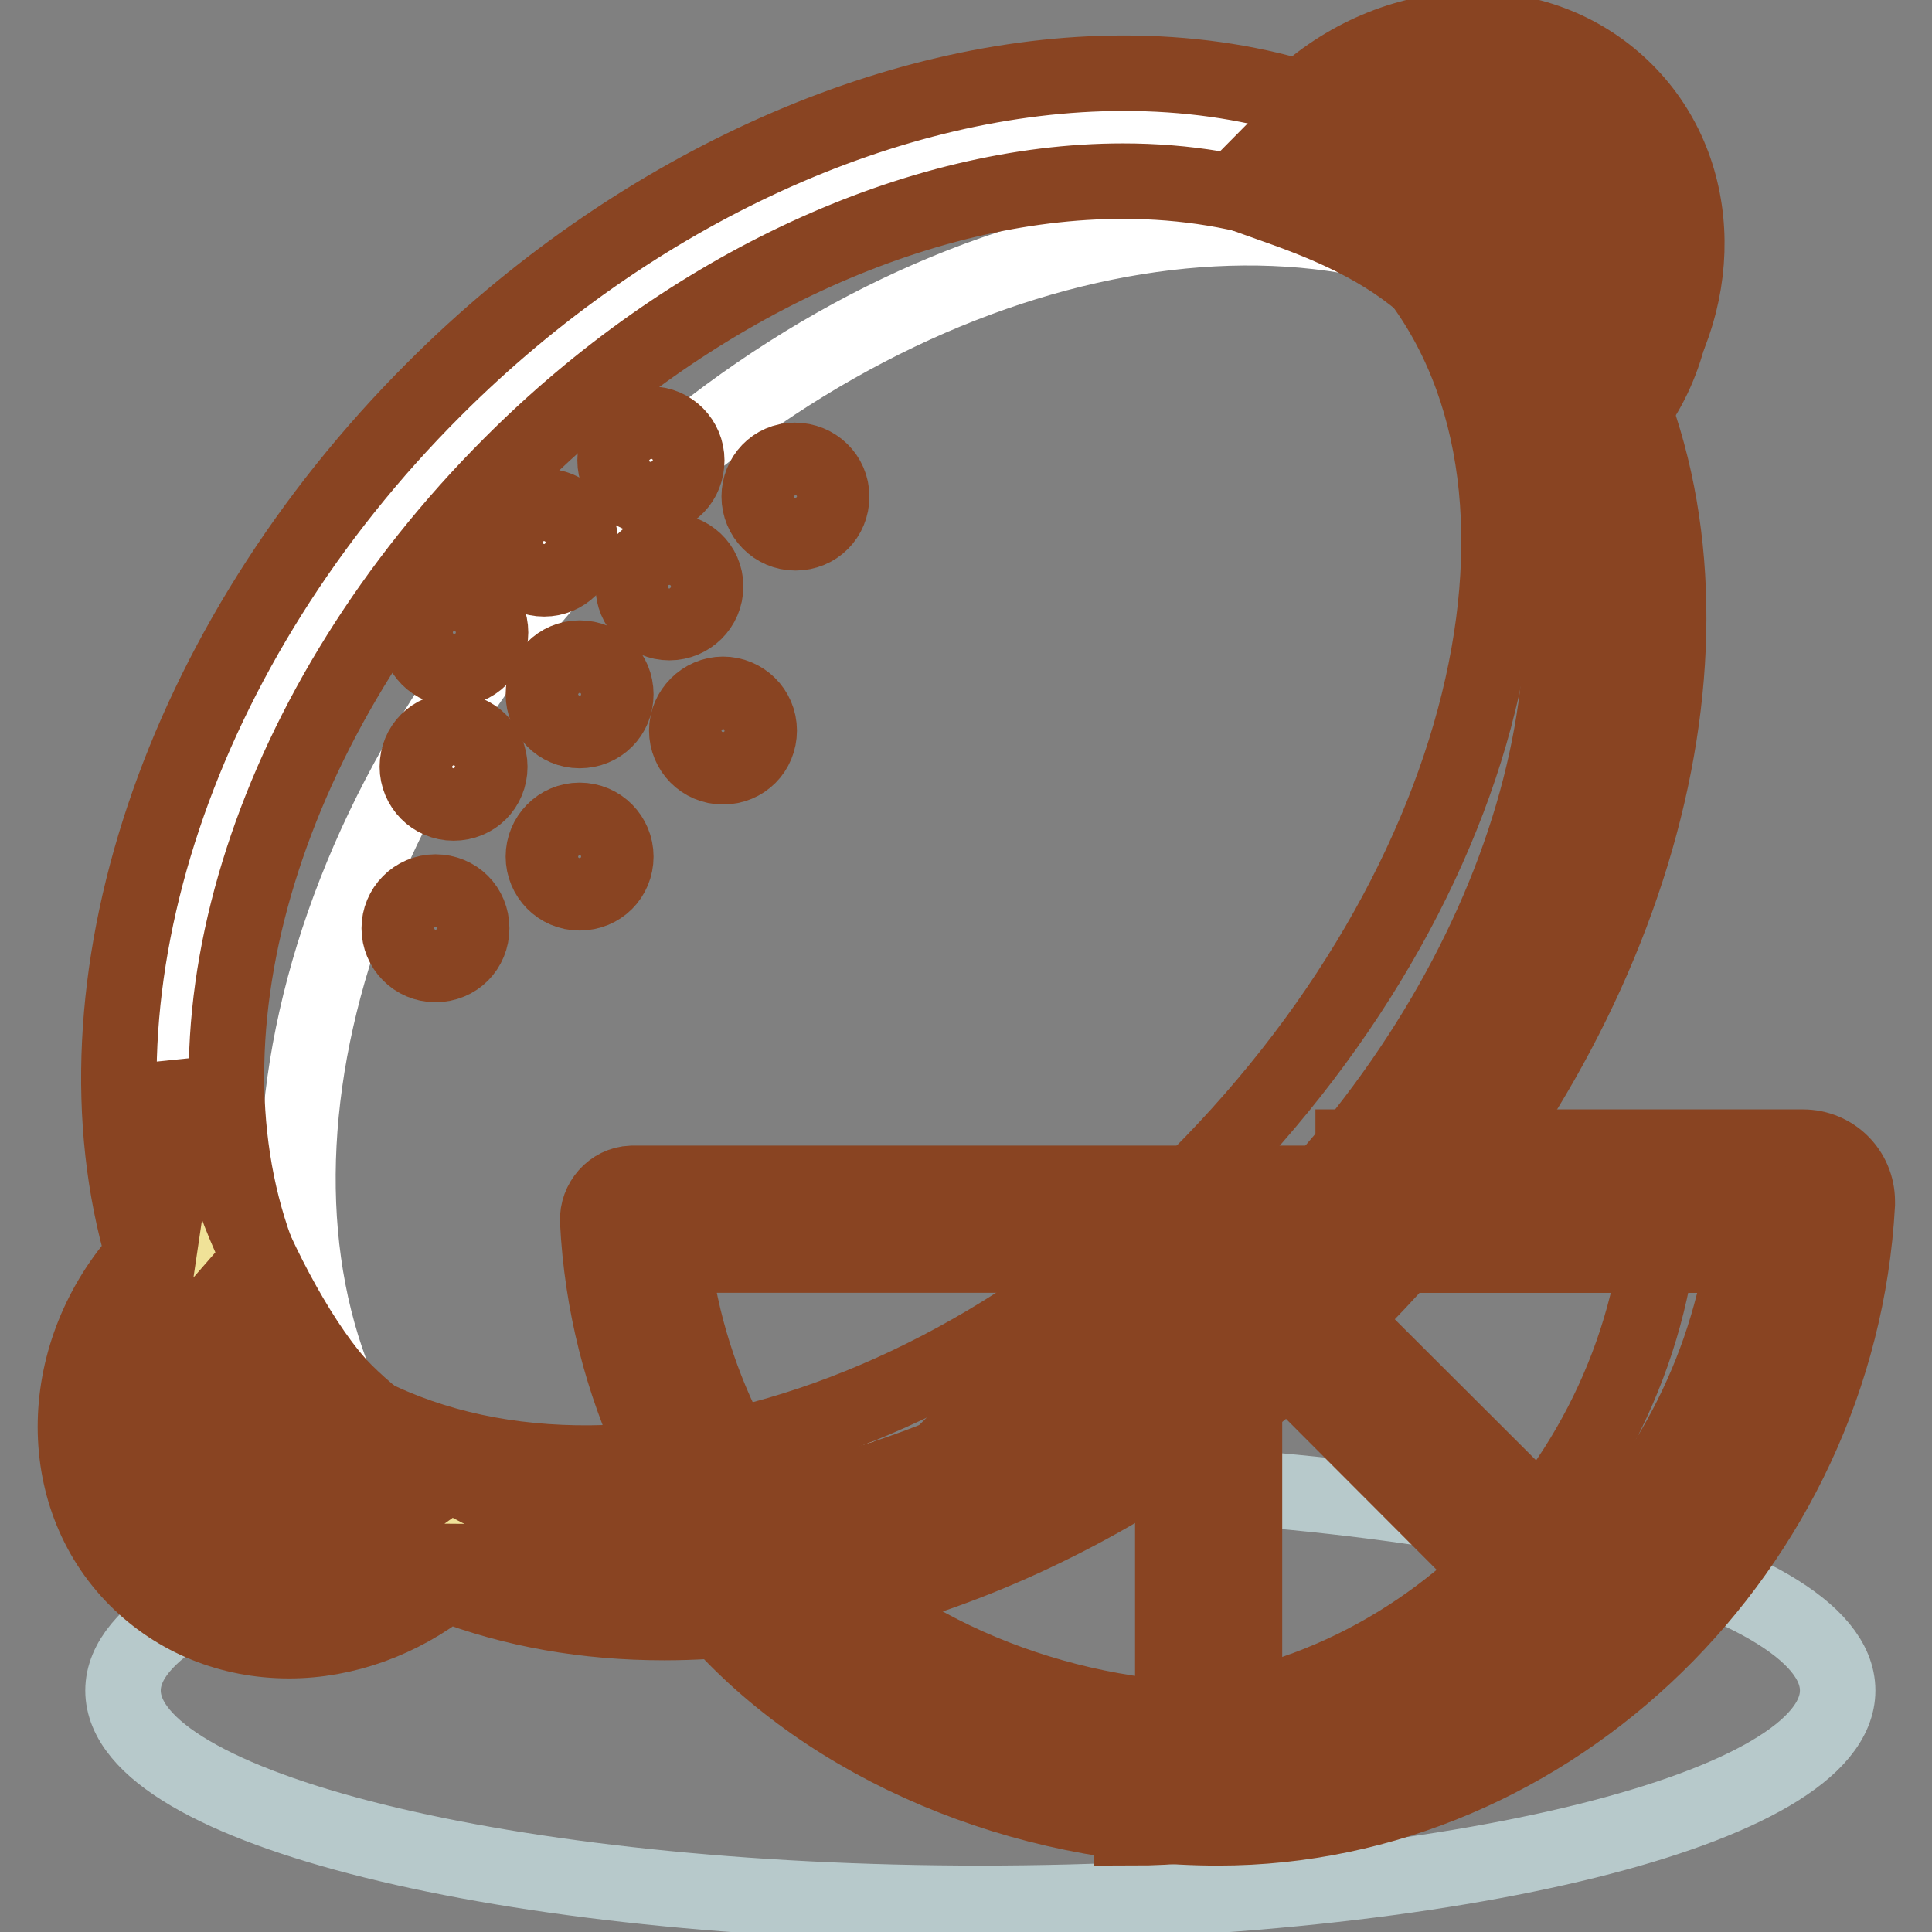 <?xml version="1.0" encoding="utf-8"?>
<!-- Svg Vector Icons : http://www.onlinewebfonts.com/icon -->
<!DOCTYPE svg PUBLIC "-//W3C//DTD SVG 1.1//EN" "http://www.w3.org/Graphics/SVG/1.1/DTD/svg11.dtd">
<svg version="1.1" xmlns="http://www.w3.org/2000/svg" xmlns:xlink="http://www.w3.org/1999/xlink" x="0px" y="0px" viewBox="0 0 256 256" enable-background="new 0 0 256 256" xml:space="preserve">
<rect x="0" y="0" width="256" height="256" fill="#808080" stroke="none"/>
<g> <path stroke-width="10" fill-opacity="0" stroke="#b7c9cb"  d="M16.3,224c0,15.6,50.9,28.2,113.6,28.2s113.6-12.6,113.6-28.2s-50.9-28.2-113.6-28.2S16.3,208.5,16.3,224 L16.3,224z"/> <path stroke-width="10" fill-opacity="0" stroke="#f0e298"  d="M174.2,168.1C217,125.3,226.8,65.6,196,34.8C165.2,4,105.5,13.7,62.6,56.5l0,0 C19.8,99.4,10.1,159.1,40.9,189.9C71.7,220.7,131.4,210.9,174.2,168.1z"/> <path stroke-width="10" fill-opacity="0" stroke="#894422"  d="M88,212.6c-20.3,0-37.8-6.7-50.5-19.4C4.9,160.6,14.6,97.8,59.3,53.2C85,27.4,118.5,12,148.9,12 c20.3,0,37.8,6.7,50.5,19.4c16,16,22.4,39.6,18.1,66.3c-4.3,26.2-18.4,52.4-39.8,73.8C151.8,197.2,118.3,212.6,88,212.6z  M148.9,21.5C121,21.5,90,35.9,66,59.9c-40.9,40.9-50.7,97.7-21.8,126.6c10.9,10.9,26,16.6,43.7,16.6c27.9,0,58.9-14.3,82.9-38.3 c20-20,33.2-44.4,37.2-68.6c3.9-23.6-1.6-44.2-15.4-58C181.7,27.3,166.6,21.5,148.9,21.5z"/> <path stroke-width="10" fill-opacity="0" stroke="#ffffff"  d="M79.2,69.9c39.2-39.2,92.6-50.7,125-28.6c-2-3-4.3-5.8-6.9-8.3C166.5,2.2,106.9,11.9,64,54.8 C21.2,97.6,11.5,157.3,42.3,188.1c2.6,2.5,5.3,4.8,8.3,6.9C28.5,162.6,40,109.2,79.2,69.9z"/> <path stroke-width="10" fill-opacity="0" stroke="#894422"  d="M77.5,208c-20.2,0-38.6-6.5-52.1-20l10.1-10.1c28,28,83.3,18.2,123.2-21.8c41.1-41.1,52.3-96.8,25-124.2 l10.1-10.1c32.9,32.9,21.7,97.7-25,144.4C141.6,193.5,107.6,208,77.5,208z"/> <path stroke-width="10" fill-opacity="0" stroke="#f0e298"  d="M176.2,19.2l-4.1,4.1c8.1,3,15.8,6.6,22,12.8c5,5,10.9,14.3,13.8,20.6l2.4-2.4c10-10,8.9-28.4,0.1-37.3 C201.5,8.2,186.2,9.1,176.2,19.2z"/> <path stroke-width="10" fill-opacity="0" stroke="#894422"  d="M206.4,64.9l-2.9-6.2c-2.6-5.7-8.3-14.6-12.8-19.2c-6-6-13.6-9.3-20.2-11.7l-7-2.5l9.3-9.4 c6.1-6.1,14.3-9.6,22.4-9.6c7.1,0,13.7,2.6,18.5,7.5c10.2,10.1,12.3,31.6-0.1,44L206.4,64.9L206.4,64.9z M180.6,21.6 c5.7,2.6,11.7,6,16.9,11.2c4,4,8.3,10.2,11.5,15.7c5.9-8.6,4.3-21.8-2-28c-3-3-7.2-4.7-11.8-4.7C190,15.7,184.8,17.9,180.6,21.6z" /> <path stroke-width="10" fill-opacity="0" stroke="#f0e298"  d="M42.3,187.7c-6.2-6.2-12.6-18.8-15.6-26.9l-1.3,9.2c-10,10-11,25.3-2.1,34.2c8.8,8.8,24.1,7.9,34.2-2.1 l5.1,0C56.2,199.2,47.2,192.7,42.3,187.7z"/> <path stroke-width="10" fill-opacity="0" stroke="#894422"  d="M38.3,215c-7.1,0-13.7-2.6-18.5-7.5c-10.3-10.3-9.8-27.9,1-39.7l3.9-26.3l6.5,17.7 c3,8.2,9.1,19.8,14.5,25.2c4.8,4.8,13.4,10.9,18.8,13.4l20.2,9.3l-25.4-0.2C53.3,212.1,45.8,215,38.3,215z M27.6,174.6 c-7.1,8.1-7.7,19.6-1,26.3c3,3,7.2,4.7,11.8,4.7c4.5,0,9-1.6,12.9-4.4c-4.5-3.1-9.1-6.7-12.3-9.9C34.7,187,30.8,180.6,27.6,174.6z" /> <path stroke-width="10" fill-opacity="0" stroke="#894422"  d="M38.3,217.4c-7.8,0-14.9-2.9-20.2-8.2C6.9,198,7.4,179.1,19,166.3C8.6,130.9,23.6,85.4,57.6,51.5 c26.2-26.2,60.3-41.8,91.3-41.8c8.3,0,16.2,1.1,23.5,3.3c6.4-5.8,14.6-9.1,22.8-9.1c7.8,0,14.9,2.9,20.2,8.2 c10.7,10.7,10.7,28.4,0.7,41.1c13.6,35.7-1.1,84.3-36.8,120.1C153.1,199.4,119,215,88,215c-10.3,0-20-1.7-28.8-5.1 C53.1,214.7,45.7,217.4,38.3,217.4L38.3,217.4z M148.8,24C121.6,24,91.2,38,67.7,61.6c-31.5,31.5-45,73.3-33.8,104.1l1.6,4.3 l-5.1,5.1c-7.2,7.2-8.2,18-2.1,24c2.6,2.6,6.1,4,10.1,4c5,0,10.1-2.2,14-6.1l4-4l4.5,2.1c8,3.7,17.2,5.6,27.2,5.6 c27.3,0,57.6-14.1,81.2-37.6c33.1-33.1,46.2-77.6,32-108.4l-4.7-10.3l8.2,0.1c5.8-7.1,6.3-16.8,0.6-22.4c-2.6-2.6-6.1-4-10.1-4 c-4.6,0-9.3,1.9-13.1,5.2l2.1,9l-12.4-4.5C164.8,25.3,157.1,24,148.8,24z"/> <path stroke-width="10" fill-opacity="0" stroke="#894422"  d="M100.6,65.8c0,2.6,2.1,4.8,4.8,4.8s4.8-2.1,4.8-4.8S108,61,105.3,61S100.6,63.2,100.6,65.8z"/> <path stroke-width="10" fill-opacity="0" stroke="#894422"  d="M83.9,77.7c0,2.6,2.1,4.8,4.8,4.8c2.6,0,4.8-2.1,4.8-4.8S91.3,73,88.6,73C86,73,83.9,75.1,83.9,77.7z"/> <path stroke-width="10" fill-opacity="0" stroke="#894422"  d="M81.5,61c0,2.6,2.1,4.8,4.8,4.8S91,63.7,91,61c0-2.6-2.1-4.8-4.8-4.8S81.5,58.4,81.5,61z"/> <path stroke-width="10" fill-opacity="0" stroke="#894422"  d="M91,96.8c0,2.6,2.1,4.8,4.8,4.8s4.8-2.1,4.8-4.8S98.4,92,95.8,92S91,94.2,91,96.8z"/> <path stroke-width="10" fill-opacity="0" stroke="#894422"  d="M72,113.5c0,2.6,2.1,4.8,4.8,4.8s4.8-2.1,4.8-4.8c0-2.6-2.1-4.8-4.8-4.8S72,110.9,72,113.5z"/> <path stroke-width="10" fill-opacity="0" stroke="#894422"  d="M52.9,123c0,2.6,2.1,4.8,4.8,4.8s4.8-2.1,4.8-4.8s-2.1-4.8-4.8-4.8S52.9,120.4,52.9,123z"/> <path stroke-width="10" fill-opacity="0" stroke="#894422"  d="M55.3,101.6c0,2.6,2.1,4.8,4.8,4.8s4.8-2.1,4.8-4.8c0-2.6-2.1-4.8-4.8-4.8S55.3,98.9,55.3,101.6z"/> <path stroke-width="10" fill-opacity="0" stroke="#894422"  d="M55.4,83.8c0,2.6,2.1,4.8,4.8,4.8c2.6,0,4.8-2.1,4.8-4.8c0-2.6-2.1-4.8-4.8-4.8 C57.5,79,55.4,81.2,55.4,83.8z"/> <path stroke-width="10" fill-opacity="0" stroke="#894422"  d="M72,92c0,2.6,2.1,4.8,4.8,4.8s4.8-2.1,4.8-4.8s-2.1-4.8-4.8-4.8S72,89.4,72,92z"/> <path stroke-width="10" fill-opacity="0" stroke="#894422"  d="M67.3,71.9c0,2.6,2.1,4.8,4.8,4.8c2.6,0,4.8-2.1,4.8-4.8s-2.1-4.8-4.8-4.8C69.4,67.1,67.3,69.2,67.3,71.9z" /> <path stroke-width="10" fill-opacity="0" stroke="#f0e298"  d="M83.9,161.6c2.1,41,36,73.5,77.5,73.5c41.5,0,75.4-32.6,77.5-73.5H83.9z"/> <path stroke-width="10" fill-opacity="0" stroke="#894422"  d="M161.4,239.8c-43.8,0-80-34.3-82.2-78c-0.1-2.6,1.9-4.9,4.5-5c0.1,0,0.2,0,0.3,0h155c2.6,0,4.8,2.1,4.8,4.8 c0,0.1,0,0.2,0,0.3C241.3,205.6,205.2,239.8,161.4,239.8z M89.1,166.3c4.4,36.3,35.2,64,72.3,64s67.9-27.7,72.3-64H89.1z"/> <path stroke-width="10" fill-opacity="0" stroke="#894422"  d="M161.4,242.2c-25.9,0-51.5-10.8-66.8-28.3l10.8-9.4c12.5,14.2,34.5,23.4,56,23.4c34.4,0,64.1-27,69.6-61.6 h-51.7V152h59.6c4,0,7.2,3.2,7.2,7.2c0,0.1,0,0.2,0,0.4C243.6,205.1,205.7,242.2,161.4,242.2z"/> <path stroke-width="10" fill-opacity="0" stroke="#894422"  d="M150,242.2v-14.3c36.8,0,68.4-31,70.3-69.1l14.3,0.7C232.3,205.1,194.3,242.2,150,242.2L150,242.2z"/> <path stroke-width="10" fill-opacity="0" stroke="#894422"  d="M155.4,161.6h9.5v73.9h-9.5V161.6z"/> <path stroke-width="10" fill-opacity="0" stroke="#894422"  d="M111.3,219.8l-6.7-6.7l52.3-52.3l6.7,6.7L111.3,219.8z"/> <path stroke-width="10" fill-opacity="0" stroke="#894422"  d="M209.2,219.8L157,167.5l6.7-6.7L216,213L209.2,219.8z"/></g>
</svg>